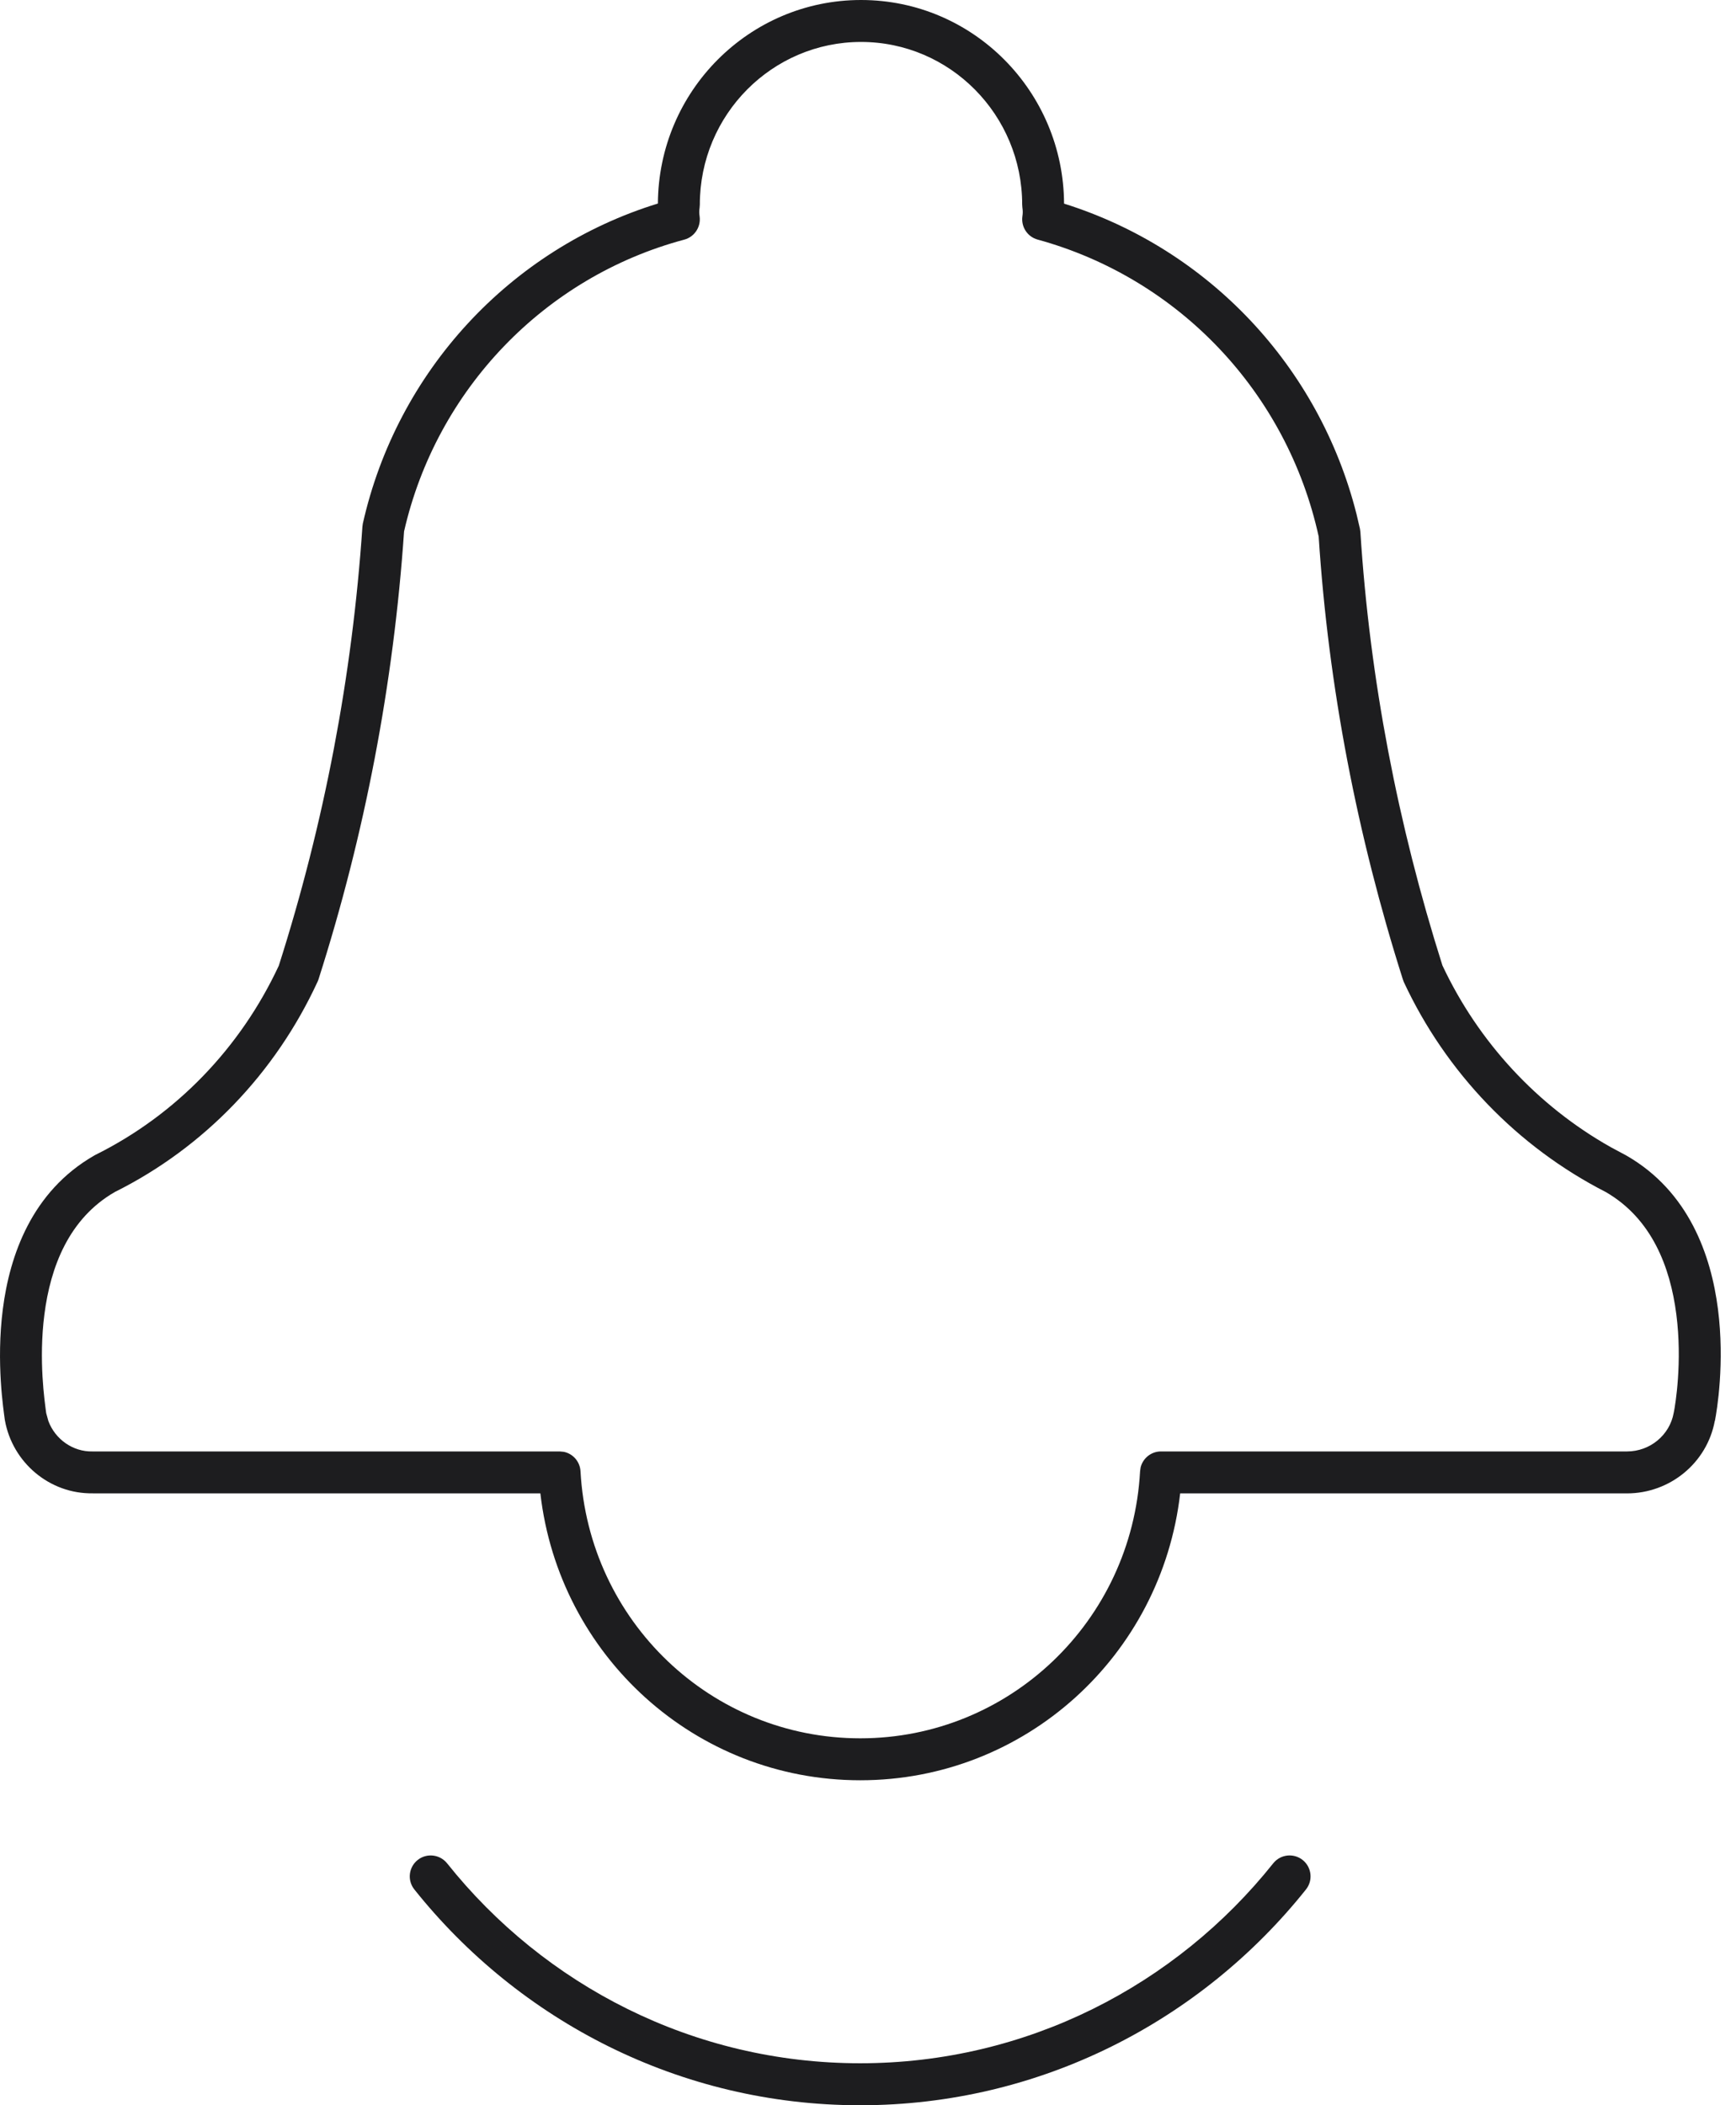 <svg xmlns="http://www.w3.org/2000/svg" fill="none" viewBox="0 0 33 40" height="40" width="33">
<path fill="#1D1D1F" d="M24.203 35.404C24.34 35.232 24.59 35.204 24.763 35.341C24.934 35.478 24.963 35.728 24.826 35.9C22.835 38.396 19.774 40.001 16.351 40.001C12.927 40.001 9.867 38.396 7.876 35.9C7.739 35.728 7.768 35.478 7.939 35.341C8.111 35.204 8.362 35.233 8.499 35.404C10.346 37.72 13.182 39.203 16.351 39.203C19.519 39.203 22.356 37.72 24.203 35.404ZM16.367 0C18.504 5.5554e-05 20.217 1.743 20.227 3.869C22.973 4.732 25.077 6.962 25.786 9.767L25.852 10.049L25.86 10.108C26.038 12.902 26.571 15.669 27.419 18.343C28.102 19.798 29.222 21.009 30.616 21.795L30.9 21.947L30.918 21.957C32.104 22.638 32.527 23.855 32.657 24.873C32.788 25.895 32.638 26.801 32.599 26.998L32.597 26.997C32.449 27.799 31.74 28.375 30.929 28.375H22.434C22.08 31.461 19.487 33.826 16.353 33.826C13.22 33.826 10.627 31.461 10.272 28.375H1.765V28.374C0.94 28.388 0.238 27.786 0.094 26.991C0.092 26.983 0.091 26.975 0.09 26.967C0.07 26.803 -0.077 25.894 0.054 24.873C0.184 23.856 0.603 22.638 1.789 21.957L1.81 21.945C3.346 21.184 4.571 19.912 5.3 18.348C6.162 15.646 6.697 12.848 6.889 10.009L6.897 9.949C7.547 7.055 9.697 4.733 12.506 3.867C12.518 1.726 14.247 0 16.367 0ZM16.367 0.797C14.684 0.797 13.303 2.174 13.303 3.889C13.303 3.907 13.301 3.927 13.299 3.945C13.29 4.005 13.29 4.051 13.299 4.111C13.327 4.311 13.202 4.501 13.008 4.553C10.351 5.263 8.296 7.402 7.681 10.097C7.482 12.996 6.935 15.854 6.053 18.613C6.048 18.629 6.041 18.644 6.034 18.659C5.234 20.389 3.883 21.802 2.18 22.65C1.312 23.152 0.96 24.067 0.844 24.975C0.732 25.845 0.849 26.626 0.878 26.849L0.92 27.002C1.05 27.347 1.385 27.586 1.756 27.578H10.638L10.715 27.585C10.89 27.619 11.025 27.77 11.035 27.955C11.191 30.806 13.522 33.029 16.353 33.029C19.184 33.029 21.516 30.806 21.672 27.955L21.683 27.878C21.728 27.705 21.884 27.578 22.069 27.578H30.929C31.366 27.578 31.739 27.267 31.815 26.849L31.816 26.841H31.817C31.848 26.688 31.982 25.877 31.866 24.975C31.75 24.067 31.394 23.151 30.524 22.649C28.838 21.787 27.486 20.376 26.686 18.66C26.679 18.645 26.673 18.628 26.668 18.612C25.8 15.882 25.252 13.053 25.067 10.194C24.466 7.457 22.41 5.289 19.724 4.552C19.531 4.499 19.407 4.31 19.435 4.111C19.444 4.051 19.444 4.005 19.435 3.945C19.433 3.927 19.431 3.907 19.431 3.889C19.431 2.186 18.062 0.797 16.367 0.797Z"></path>
</svg>
